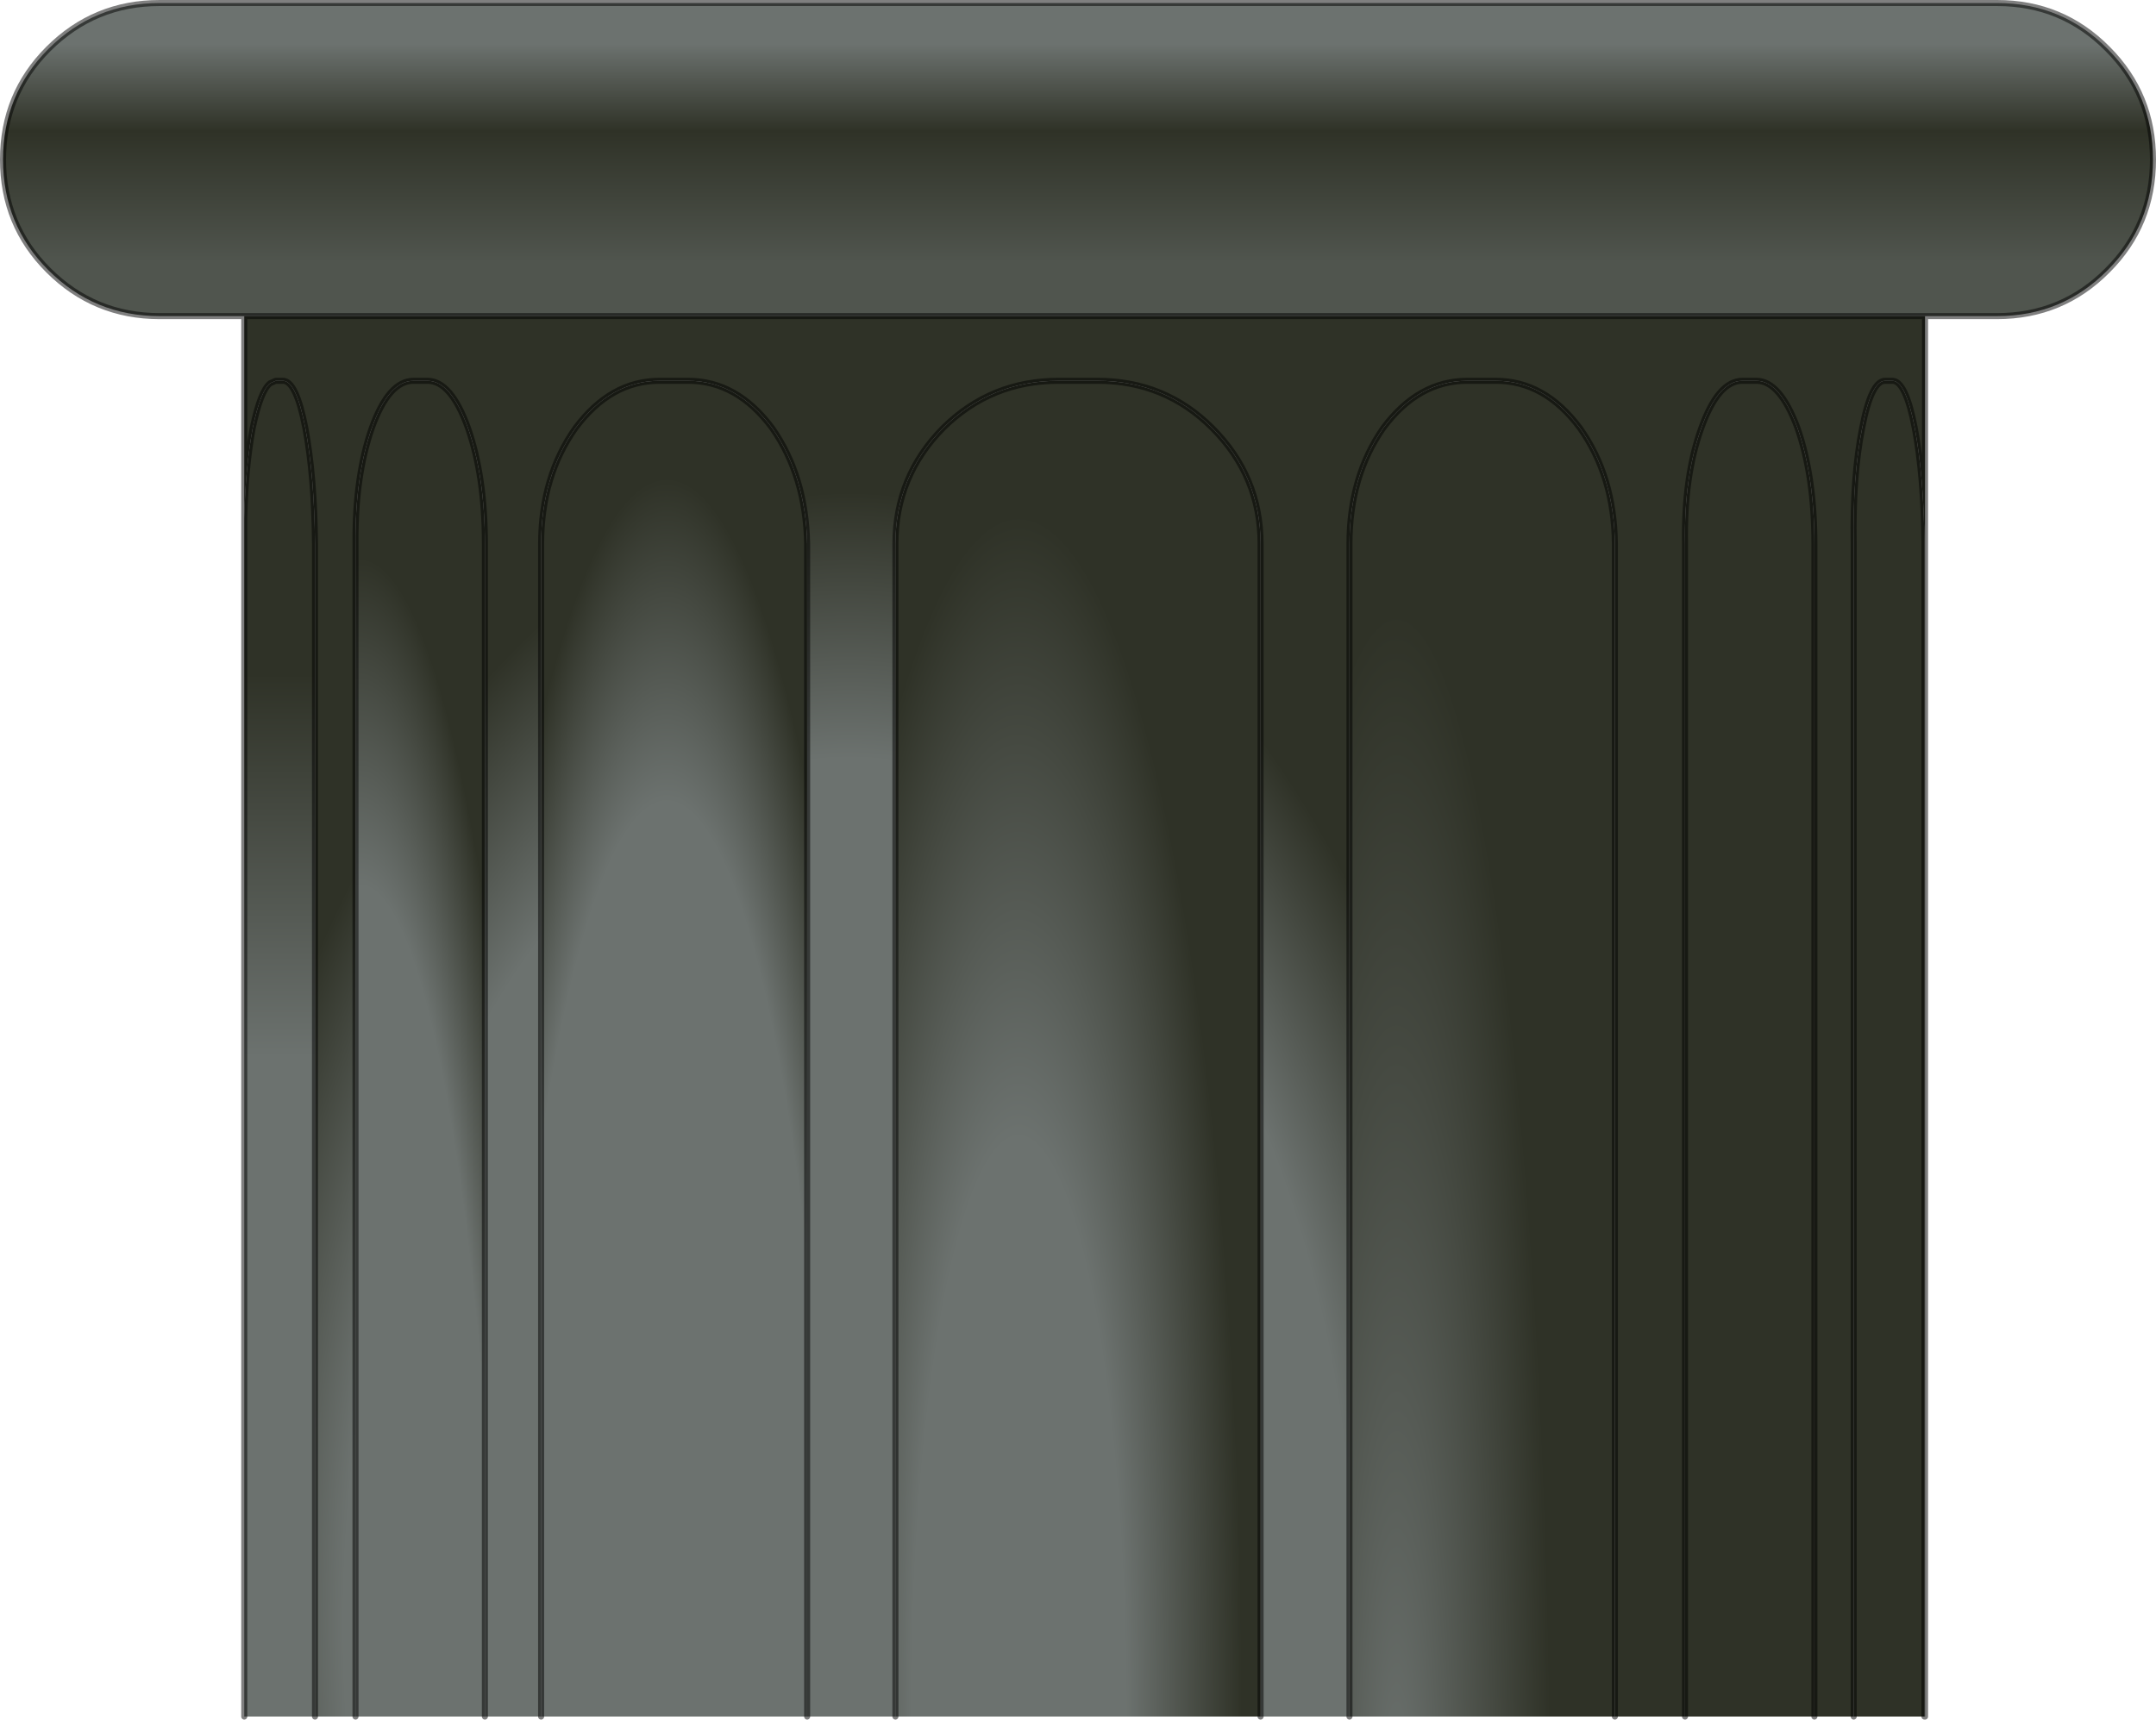 <?xml version="1.0" encoding="UTF-8" standalone="no"?>
<svg xmlns:xlink="http://www.w3.org/1999/xlink" height="142.25px" width="178.3px" xmlns="http://www.w3.org/2000/svg">
  <g transform="matrix(1.0, 0.0, 0.0, 1.0, 0.25, -241.35)">
    <path d="M19.95 267.5 L12.95 267.5 Q7.55 267.5 3.75 263.7 0.0 259.95 0.0 254.55 0.0 249.15 3.75 245.4 7.55 241.6 12.95 241.6 L164.9 241.6 Q170.3 241.6 174.05 245.4 177.8 249.15 177.8 254.55 177.8 259.95 174.05 263.7 170.3 267.5 164.9 267.5 L158.95 267.5 19.95 267.5" fill="url(#gradient0)" fill-rule="evenodd" stroke="none"/>
    <path d="M39.85 383.35 L29.15 383.35 29.15 286.35 Q29.1 280.75 30.5 276.75 31.9 272.85 33.95 272.85 L35.1 272.85 Q37.05 272.85 38.45 276.75 39.85 280.75 39.85 286.35 L39.85 383.35" fill="url(#gradient1)" fill-rule="evenodd" stroke="none"/>
    <path d="M19.95 267.5 L158.95 267.5 158.95 383.35 158.9 383.35 158.9 286.35 Q158.85 280.75 158.1 276.75 157.35 272.85 156.25 272.85 L155.65 272.85 Q154.5 272.85 153.75 276.75 152.95 280.75 153.05 286.35 L153.05 383.35 149.8 383.35 149.8 286.35 Q149.8 280.75 148.4 276.75 146.95 272.85 145.0 272.85 L143.85 272.85 Q141.85 272.85 140.45 276.75 139.0 280.75 139.1 286.35 L139.1 383.35 133.3 383.35 133.3 286.35 Q133.25 280.75 130.4 276.75 127.5 272.85 123.45 272.85 L121.1 272.85 Q117.05 272.85 114.15 276.75 111.35 280.75 111.35 286.35 L111.35 383.35 104.0 383.35 104.0 286.35 Q104.0 280.75 100.0 276.75 96.1 272.85 90.5 272.85 L87.3 272.85 Q81.7 272.85 77.75 276.75 73.8 280.75 73.8 286.35 L73.8 383.35 66.5 383.35 66.5 286.35 Q66.4 280.75 63.6 276.75 60.7 272.85 56.65 272.85 L54.3 272.85 Q50.25 272.85 47.35 276.75 44.5 280.75 44.5 286.35 L44.5 383.35 39.85 383.35 39.85 286.35 Q39.85 280.75 38.45 276.75 37.05 272.85 35.1 272.85 L33.95 272.85 Q31.9 272.85 30.5 276.75 29.1 280.75 29.15 286.35 L29.15 383.35 25.8 383.35 25.8 286.35 Q25.75 280.75 25.0 276.75 24.25 272.85 23.15 272.85 L22.55 272.85 22.1 273.05 Q21.3 273.65 20.65 276.75 20.05 279.95 19.95 284.2 L19.95 267.5" fill="url(#gradient2)" fill-rule="evenodd" stroke="none"/>
    <path d="M25.8 383.35 L19.95 383.35 19.95 286.35 19.95 284.2 Q20.05 279.95 20.65 276.75 21.3 273.65 22.1 273.05 L22.55 272.85 23.15 272.85 Q24.25 272.85 25.0 276.75 25.75 280.75 25.8 286.35 L25.8 383.35" fill="url(#gradient3)" fill-rule="evenodd" stroke="none"/>
    <path d="M158.9 383.35 L153.05 383.35 153.05 286.35 Q152.95 280.75 153.75 276.75 154.5 272.85 155.65 272.85 L156.25 272.85 Q157.35 272.85 158.1 276.75 158.85 280.75 158.9 286.35 L158.9 383.35 M149.8 383.35 L139.1 383.35 139.1 286.35 Q139.0 280.75 140.45 276.75 141.85 272.85 143.85 272.85 L145.0 272.85 Q146.95 272.85 148.4 276.75 149.8 280.75 149.8 286.35 L149.8 383.35" fill="url(#gradient4)" fill-rule="evenodd" stroke="none"/>
    <path d="M133.3 383.35 L111.35 383.35 111.35 286.35 Q111.35 280.75 114.15 276.75 117.05 272.85 121.1 272.85 L123.45 272.85 Q127.5 272.85 130.4 276.75 133.25 280.75 133.3 286.35 L133.3 383.35" fill="url(#gradient5)" fill-rule="evenodd" stroke="none"/>
    <path d="M66.5 383.35 L44.5 383.35 44.5 286.35 Q44.5 280.75 47.35 276.75 50.25 272.85 54.3 272.85 L56.65 272.85 Q60.7 272.85 63.6 276.75 66.4 280.75 66.5 286.35 L66.5 383.35" fill="url(#gradient6)" fill-rule="evenodd" stroke="none"/>
    <path d="M104.0 383.35 L73.8 383.35 73.8 286.35 Q73.8 280.75 77.75 276.75 81.7 272.85 87.3 272.85 L90.5 272.85 Q96.1 272.85 100.0 276.75 104.0 280.75 104.0 286.35 L104.0 383.35" fill="url(#gradient7)" fill-rule="evenodd" stroke="none"/>
    <path d="M158.95 267.5 L164.9 267.5 Q170.3 267.5 174.05 263.7 177.8 259.95 177.8 254.55 177.8 249.15 174.05 245.4 170.3 241.6 164.9 241.6 L12.95 241.6 Q7.55 241.6 3.75 245.4 0.0 249.15 0.0 254.55 0.0 259.95 3.75 263.7 7.55 267.5 12.95 267.5 L19.95 267.5 158.95 267.5 158.95 383.35 M19.95 383.35 L19.95 286.35 19.95 284.2 19.95 267.5 M39.85 383.35 L39.85 286.35 Q39.85 280.75 38.45 276.75 37.05 272.85 35.1 272.85 L33.95 272.85 Q31.9 272.85 30.5 276.75 29.1 280.75 29.15 286.35 L29.15 383.35 M25.8 383.35 L25.8 286.35 Q25.75 280.75 25.0 276.75 24.25 272.85 23.15 272.85 L22.55 272.85 22.1 273.05 Q21.3 273.65 20.65 276.75 20.05 279.95 19.95 284.2 M44.5 383.35 L44.5 286.35 Q44.5 280.75 47.35 276.75 50.25 272.85 54.3 272.85 L56.65 272.85 Q60.7 272.85 63.6 276.75 66.4 280.75 66.5 286.35 L66.5 383.35 M104.0 383.35 L104.0 286.35 Q104.0 280.75 100.0 276.75 96.1 272.85 90.5 272.85 L87.3 272.85 Q81.7 272.85 77.75 276.75 73.8 280.75 73.8 286.35 L73.8 383.35 M139.1 383.35 L139.1 286.35 Q139.0 280.75 140.45 276.75 141.85 272.85 143.85 272.85 L145.0 272.85 Q146.95 272.85 148.4 276.75 149.8 280.75 149.8 286.35 L149.8 383.35 M111.35 383.35 L111.35 286.35 Q111.35 280.75 114.15 276.75 117.05 272.85 121.1 272.85 L123.45 272.85 Q127.5 272.85 130.4 276.75 133.25 280.75 133.3 286.35 L133.3 383.35 M153.05 383.35 L153.05 286.35 Q152.95 280.75 153.75 276.75 154.5 272.85 155.65 272.85 L156.25 272.85 Q157.35 272.85 158.1 276.75 158.85 280.75 158.9 286.35 L158.9 383.35" fill="none" stroke="#000000" stroke-linecap="round" stroke-linejoin="round" stroke-opacity="0.502" stroke-width="0.5"/>
  </g>
  <defs>
    <linearGradient gradientTransform="matrix(0.0, 0.011, -0.108, 0.0, 88.9, 254.0)" gradientUnits="userSpaceOnUse" id="gradient0" spreadMethod="pad" x1="-819.2" x2="819.2">
      <stop offset="0.0" stop-color="#6c726f"/>
      <stop offset="0.4" stop-color="#2f3227"/>
      <stop offset="1.0" stop-color="#50554e"/>
    </linearGradient>
    <radialGradient cx="0" cy="0" gradientTransform="matrix(0.022, 0.0, 0.0, 0.163, 29.55, 403.25)" gradientUnits="userSpaceOnUse" id="gradient1" r="819.2" spreadMethod="pad">
      <stop offset="0.663" stop-color="#6c726f"/>
      <stop offset="0.867" stop-color="#2f3227"/>
    </radialGradient>
    <radialGradient cx="0" cy="0" gradientTransform="matrix(0.077, 0.0, 0.0, 0.132, 70.0, 375.8)" gradientUnits="userSpaceOnUse" id="gradient2" r="819.2" spreadMethod="pad">
      <stop offset="0.663" stop-color="#6c726f"/>
      <stop offset="0.867" stop-color="#2f3227"/>
    </radialGradient>
    <linearGradient gradientTransform="matrix(0.0, 0.081, -0.004, 0.0, 22.9, 340.5)" gradientUnits="userSpaceOnUse" id="gradient3" spreadMethod="pad" x1="-819.2" x2="819.2">
      <stop offset="0.173" stop-color="#2f3227"/>
      <stop offset="0.412" stop-color="#6c726f"/>
    </linearGradient>
    <radialGradient cx="0" cy="0" gradientTransform="matrix(0.018, 0.0, 0.0, 0.144, 115.25, 394.1)" gradientUnits="userSpaceOnUse" id="gradient4" r="819.2" spreadMethod="pad">
      <stop offset="0.663" stop-color="#6c726f"/>
      <stop offset="0.867" stop-color="#2f3227"/>
    </radialGradient>
    <radialGradient cx="0" cy="0" gradientTransform="matrix(0.018, 0.0, 0.0, 0.144, 115.25, 394.1)" gradientUnits="userSpaceOnUse" id="gradient5" r="819.2" spreadMethod="pad">
      <stop offset="0.0" stop-color="#6c726f"/>
      <stop offset="0.867" stop-color="#2f3227"/>
    </radialGradient>
    <radialGradient cx="0" cy="0" gradientTransform="matrix(0.026, 0.0, 0.0, 0.161, 54.9, 395.2)" gradientUnits="userSpaceOnUse" id="gradient6" r="819.2" spreadMethod="pad">
      <stop offset="0.663" stop-color="#6c726f"/>
      <stop offset="0.867" stop-color="#2f3227"/>
    </radialGradient>
    <radialGradient cx="0" cy="0" gradientTransform="matrix(0.026, 0.0, 0.0, 0.14, 84.0, 383.35)" gradientUnits="userSpaceOnUse" id="gradient7" r="819.2" spreadMethod="pad">
      <stop offset="0.416" stop-color="#6c726f"/>
      <stop offset="0.867" stop-color="#2f3227"/>
    </radialGradient>
  </defs>
</svg>
